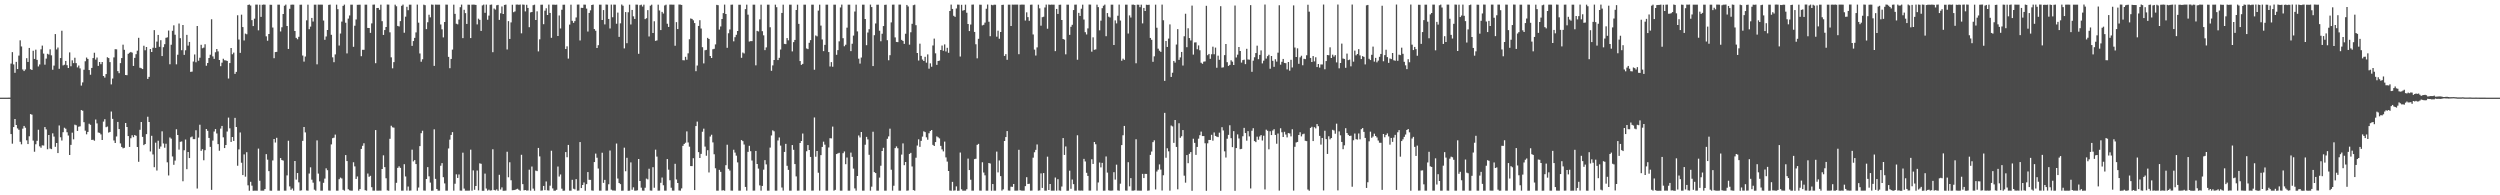 <?xml version="1.0" encoding="UTF-8"?>
<svg xmlns="http://www.w3.org/2000/svg" width="1920" height="150">
  <path d="M0 74.999h1v1.000H0zM1 75.000h1v1.000H1zM2 75.000h1v1.000H2zM3 75.000h1v1.000H3zM4 75.000h1v1.000H4zM5 74.986h1v1.000H5zM6 74.967h1v1.000H6zM7 74.957h1v1.000H7zM8 48.833h1v54.147H8zM9 40.022h1v70.302H9zM10 49.438h1v48.162H10zM11 55.911h1v35.461H11zM12 47.519h1v48.496H12zM13 53.035h1v45.577H13zM14 42.711h1v56.983H14zM15 30.988h1v77.932H15zM16 35.698h1v75.174H16zM17 53.366h1v45.450H17zM18 54.595h1v42.117H18zM19 53.366h1v44.738H19zM20 44.707h1v63.086H20zM21 47.587h1v63.039H21zM22 36.802h1v67.840H22zM23 53.154h1v34.452H23zM24 53.754h1v34.290H24zM25 38.977h1v68.988H25zM26 45.286h1v71.239H26zM27 38.128h1v72.656H27zM28 45.986h1v62.134H28zM29 51.051h1v48.586H29zM30 49.524h1v62.846H30zM31 37.882h1v75.565H31zM32 35.015h1v76.616H32zM33 41.185h1v70.568H33zM34 49.665h1v47.935H34zM35 44.992h1v54.412H35zM36 41.330h1v73.326H36zM37 41.864h1v61.793H37zM38 37.896h1v76.161H38zM39 42.490h1v72.033H39zM40 53.580h1v48.816H40zM41 50.384h1v54.527H41zM42 26.167h1v86.566H42zM43 38.001h1v71.800H43zM44 36.514h1v81.034H44zM45 52.854h1v43.511H45zM46 44.606h1v60.792H46zM47 23.616h1v84.316H47zM48 50.203h1v51.304H48zM49 49.725h1v48.388H49zM50 46.813h1v52.056H50zM51 50.098h1v51.462H51zM52 52.223h1v51.886H52zM53 40.256h1v78.805H53zM54 50.905h1v60.364H54zM55 46.359h1v55.511H55zM56 48.473h1v58.540H56zM57 44.351h1v51.407H57zM58 48.507h1v47.680H58zM59 51.758h1v48.793H59zM60 50.308h1v47.010H60zM61 52.528h1v44.491H61zM62 65.745h1v18.804H62zM63 63.277h1v21.760H63zM64 53.550h1v40.291H64zM65 47.037h1v53.299H65zM66 44.211h1v58.969H66zM67 45.247h1v56.097H67zM68 53.826h1v41.179H68zM69 57.402h1v38.420H69zM70 52.170h1v55.287H70zM71 44.589h1v62.750H71zM72 40.509h1v67.559H72zM73 45.790h1v46.035H73zM74 44.196h1v50.580H74zM75 50.589h1v51.175H75zM76 47.601h1v54.427H76zM77 49.297h1v53.901H77zM78 47.631h1v59.894H78zM79 58.371h1v35.044H79zM80 59.599h1v31.965H80zM81 56.886h1v40.825H81zM82 43.994h1v53.185H82zM83 44.596h1v57.226H83zM84 47.720h1v53.580H84zM85 64.840h1v20.835H85zM86 60.321h1v30.949H86zM87 44.091h1v63.801H87zM88 37.807h1v72.011H88zM89 37.893h1v66.935H89zM90 54.612h1v39.015H90zM91 56.208h1v42.937H91zM92 48.472h1v61.635H92zM93 44.615h1v68.212H93zM94 34.319h1v79.577H94zM95 38.226h1v75.292H95zM96 57.584h1v36.889H96zM97 57.748h1v39.780H97zM98 41.333h1v63.159H98zM99 40.505h1v72.351H99zM100 39.906h1v66.285H100zM101 40.467h1v63.402H101zM102 50.638h1v54.737H102zM103 44.447h1v59.246H103zM104 41.604h1v62.672H104zM105 38.912h1v73.959H105zM106 29.049h1v95.237H106zM107 52.001h1v47.685H107zM108 52.449h1v41.225H108zM109 53.032h1v52.101H109zM110 35.139h1v76.317H110zM111 38.590h1v72.008H111zM112 36.111h1v66.927H112zM113 60.626h1v29.029H113zM114 59.049h1v34.645H114zM115 37.637h1v78.699H115zM116 39.952h1v64.347H116zM117 36.643h1v82.008H117zM118 23.122h1v105.281H118zM119 36.740h1v72.849H119zM120 31.943h1v99.040H120zM121 26.819h1v81.251H121zM122 35.942h1v78.346H122zM123 30.893h1v81.630H123zM124 43.047h1v57.793H124zM125 36.233h1v73.937H125zM126 33.964h1v79.483H126zM127 29.017h1v81.395H127zM128 28.673h1v96.008H128zM129 23.465h1v111.288H129zM130 49.350h1v56.220H130zM131 34.350h1v72.140H131zM132 23.657h1v96.526H132zM133 19.443h1v107.111H133zM134 26.697h1v96.657H134zM135 49.408h1v49.862H135zM136 42.052h1v61.627H136zM137 18.074h1v96.833H137zM138 29.358h1v79.521H138zM139 38.571h1v70.062H139zM140 19.212h1v119.993H140zM141 42.132h1v73.279H141zM142 38.605h1v68.576H142zM143 26.788h1v103.138H143zM144 35.001h1v81.753H144zM145 32.204h1v89.180H145zM146 55.176h1v50.294H146zM147 54.995h1v49.880H147zM148 47.248h1v59.618H148zM149 41.852h1v65.020H149zM150 47.821h1v52.217H150zM151 19.987h1v124.781H151zM152 46.659h1v59.015H152zM153 44.339h1v51.472H153zM154 34.430h1v81.450H154zM155 37.059h1v77.501H155zM156 36.570h1v86.520H156zM157 34.010h1v81.356H157zM158 50.476h1v48.594H158zM159 48.398h1v52.059H159zM160 44.544h1v61.407H160zM161 42.033h1v70.751H161zM162 14.788h1v131.010H162zM163 43.316h1v64.641H163zM164 45.215h1v55.801H164zM165 40.141h1v58.984H165zM166 37.614h1v64.905H166zM167 39.474h1v71.199H167zM168 46.080h1v69.704H168zM169 50.839h1v47.942H169zM170 48.141h1v48.570H170zM171 45.128h1v60.359H171zM172 46.265h1v67.443H172zM173 46.394h1v64.984H173zM174 46.822h1v54.179H174zM175 60.335h1v29.985H175zM176 48.429h1v50.133H176zM177 36.877h1v72.121H177zM178 41.658h1v63.565H178zM179 40.393h1v67.848H179zM180 56.725h1v33.818H180zM181 55.204h1v42.335H181zM182 11.733h1v115.535H182zM183 30.383h1v84.330H183zM184 40.607h1v61.102H184zM185 11.270h1v113.729H185zM186 20.800h1v113.627H186zM187 31.077h1v87.512H187zM188 25.784h1v109.913H188zM189 26.326h1v90.586H189zM190 3.800h1v138.535H190zM191 3.493h1v142.973H191zM192 4.271h1v135.367H192zM193 15.445h1v127.124H193zM194 20.006h1v126.511H194zM195 14.340h1v132.095H195zM196 3.534h1v142.899H196zM197 3.515h1v142.946H197zM198 23.317h1v90.821H198zM199 3.632h1v135.190H199zM200 12.962h1v133.465H200zM201 3.670h1v142.782H201zM202 3.505h1v142.950H202zM203 3.577h1v141.650H203zM204 27.903h1v90.490H204zM205 31.304h1v91.319H205zM206 26.130h1v105.322H206zM207 3.646h1v142.788H207zM208 3.704h1v142.761H208zM209 21.168h1v102.076H209zM210 44.673h1v62.102H210zM211 39.993h1v69.491H211zM212 39.850h1v65.974H212zM213 3.588h1v142.837H213zM214 3.580h1v142.842H214zM215 24.176h1v97.233H215zM216 20.933h1v101.984H216zM217 10.745h1v112.606H217zM218 4.390h1v142.026H218zM219 3.520h1v142.911H219zM220 19.964h1v114.734H220zM221 37.581h1v70.480H221zM222 6.735h1v136.434H222zM223 3.615h1v142.150H223zM224 3.550h1v141.217H224zM225 3.569h1v142.860H225zM226 23.795h1v99.861H226zM227 29.103h1v108.855H227zM228 30.160h1v102.730H228zM229 28.286h1v111.764H229zM230 3.643h1v142.766H230zM231 3.584h1v142.616H231zM232 42.655h1v65.552H232zM233 47.316h1v50.210H233zM234 43.432h1v58.272H234zM235 15.593h1v130.677H235zM236 3.571h1v142.845H236zM237 22.423h1v110.876H237zM238 20.433h1v108.063H238zM239 13.753h1v124.230H239zM240 16.525h1v123.763H240zM241 3.563h1v142.118H241zM242 3.581h1v142.852H242zM243 49.389h1v58.461H243zM244 3.532h1v129.805H244zM245 3.600h1v135.706H245zM246 3.547h1v142.906H246zM247 3.563h1v142.864H247zM248 15.762h1v124.620H248zM249 30.561h1v106.626H249zM250 27.982h1v101.314H250zM251 23.030h1v107.687H251zM252 3.755h1v142.552H252zM253 3.546h1v142.880H253zM254 26.742h1v84.165H254zM255 44.022h1v62.140H255zM256 47.773h1v57.961H256zM257 41.768h1v61.596H257zM258 3.573h1v142.881H258zM259 7.042h1v139.389H259zM260 34.982h1v102.630H260zM261 25.765h1v110.629H261zM262 16.592h1v120.455H262zM263 4.502h1v141.270H263zM264 3.544h1v142.889H264zM265 17.473h1v101.643H265zM266 41.026h1v82.675H266zM267 14.311h1v131.023H267zM268 11.859h1v134.323H268zM269 3.574h1v142.860H269zM270 3.567h1v142.860H270zM271 35.965h1v88.677H271zM272 19.764h1v108.015H272zM273 14.942h1v122.475H273zM274 3.673h1v131.878H274zM275 3.632h1v142.797H275zM276 3.570h1v141.630H276zM277 43.148h1v71.229H277zM278 38.265h1v73.698H278zM279 38.255h1v71.758H279zM280 3.570h1v142.503H280zM281 3.563h1v142.868H281zM282 21.467h1v111.801H282zM283 21.503h1v114.263H283zM284 25.251h1v109.783H284zM285 17.995h1v125.791H285zM286 3.590h1v142.844H286zM287 3.473h1v142.973H287zM288 48.536h1v51.378H288zM289 6.162h1v140.249H289zM290 6.084h1v140.346H290zM291 7.515h1v138.881H291zM292 3.570h1v142.861H292zM293 16.266h1v113.523H293zM294 26.845h1v92.448H294zM295 23.108h1v105.235H295zM296 20.740h1v116.180H296zM297 3.492h1v142.753H297zM298 3.530h1v142.932H298zM299 24.811h1v81.778H299zM300 44.012h1v52.546H300zM301 52.471h1v45.308H301zM302 47.711h1v50.344H302zM303 3.569h1v142.840H303zM304 4.810h1v135.599H304zM305 19.933h1v108.981H305zM306 20.339h1v107.405H306zM307 16.245h1v112.662H307zM308 4.432h1v141.993H308zM309 3.518h1v142.911H309zM310 25.120h1v100.982H310zM311 12.787h1v122.752H311zM312 5.205h1v141.167H312zM313 7.810h1v135.471H313zM314 3.560h1v142.870H314zM315 3.576h1v142.752H315zM316 35.242h1v79.698H316zM317 31.543h1v92.430H317zM318 29.088h1v93.826H318zM319 24.877h1v101.122H319zM320 3.559h1v142.920H320zM321 17.387h1v126.657H321zM322 41.081h1v71.138H322zM323 47.428h1v54.868H323zM324 45.510h1v54.912H324zM325 3.585h1v142.747H325zM326 3.986h1v142.440H326zM327 22.385h1v115.098H327zM328 17.123h1v111.252H328zM329 11.318h1v124.116H329zM330 13.318h1v126.919H330zM331 3.480h1v142.979H331zM332 3.658h1v142.790H332zM333 50.589h1v48.755H333zM334 3.539h1v133.837H334zM335 3.561h1v141.567H335zM336 3.576h1v142.877H336zM337 3.567h1v142.848H337zM338 18.779h1v108.524H338zM339 22.535h1v102.750H339zM340 28.730h1v107.370H340zM341 16.910h1v123.965H341zM342 3.547h1v142.883H342zM343 3.563h1v142.863H343zM344 43.680h1v70.350H344zM345 52.386h1v54.862H345zM346 45.248h1v58.404H346zM347 38.098h1v63.358H347zM348 3.571h1v142.871H348zM349 10.650h1v130.465H349zM350 18.226h1v115.685H350zM351 18.687h1v117.968H351zM352 14.977h1v119.013H352zM353 5.551h1v140.812H353zM354 3.542h1v142.871H354zM355 29.297h1v87.948H355zM356 7.538h1v137.329H356zM357 10.071h1v136.383H357zM358 18.358h1v128.055H358zM359 3.579h1v142.843H359zM360 3.643h1v142.750H360zM361 29.239h1v85.711H361zM362 3.601h1v142.810H362zM363 3.544h1v127.322H363zM364 3.563h1v142.182H364zM365 3.773h1v139.083H365zM366 18.760h1v112.219H366zM367 14.360h1v131.881H367zM368 15.257h1v110.190H368zM369 23.781h1v102.039H369zM370 4.126h1v142.415H370zM371 3.518h1v143.023H371zM372 9.821h1v123.481H372zM373 3.538h1v141.242H373zM374 15.169h1v131.198H374zM375 11.975h1v133.671H375zM376 3.705h1v142.669H376zM377 3.497h1v142.698H377zM378 40.075h1v74.571H378zM379 6.552h1v139.340H379zM380 7.377h1v138.916H380zM381 4.054h1v141.424H381zM382 3.728h1v142.787H382zM383 15.239h1v119.001H383zM384 10.199h1v135.356H384zM385 4.944h1v138.961H385zM386 10.730h1v135.806H386zM387 3.790h1v142.673H387zM388 3.532h1v142.852H388zM389 37.978h1v78.534H389zM390 16.249h1v119.873H390zM391 29.882h1v94.752H391zM392 17.193h1v121.253H392zM393 3.625h1v142.479H393zM394 9.370h1v136.636H394zM395 8.761h1v137.102H395zM396 3.524h1v141.847H396zM397 3.486h1v141.469H397zM398 3.680h1v142.101H398zM399 3.497h1v142.962H399zM400 25.618h1v93.244H400zM401 3.474h1v137.959H401zM402 3.624h1v142.535H402zM403 8.773h1v137.167H403zM404 3.705h1v142.692H404zM405 6.074h1v140.196H405zM406 20.900h1v109.389H406zM407 9.524h1v136.896H407zM408 9.207h1v118.710H408zM409 4.015h1v140.812H409zM410 3.589h1v142.908H410zM411 15.347h1v115.663H411zM412 8.705h1v122.703H412zM413 39.488h1v74.109H413zM414 30.226h1v89.911H414zM415 3.616h1v142.824H415zM416 3.590h1v142.710H416zM417 18.606h1v124.175H417zM418 8.196h1v137.848H418zM419 6.357h1v133.018H419zM420 11.518h1v134.641H420zM421 3.546h1v142.775H421zM422 9.945h1v132.668H422zM423 29.016h1v86.728H423zM424 3.594h1v141.073H424zM425 3.585h1v142.882H425zM426 3.662h1v142.765H426zM427 3.589h1v142.198H427zM428 27.652h1v100.258H428zM429 11.859h1v123.734H429zM430 21.873h1v112.123H430zM431 7.454h1v137.426H431zM432 3.652h1v142.879H432zM433 3.594h1v142.859H433zM434 37.649h1v79.150H434zM435 35.578h1v85.212H435zM436 45.001h1v66.306H436zM437 18.891h1v127.552H437zM438 3.575h1v142.839H438zM439 15.967h1v122.100H439zM440 17.582h1v127.361H440zM441 16.215h1v129.239H441zM442 13.431h1v124.142H442zM443 3.514h1v142.929H443zM444 3.489h1v142.838H444zM445 31.063h1v78.055H445zM446 6.003h1v138.447H446zM447 6.078h1v136.006H447zM448 3.542h1v136.609H448zM449 3.590h1v142.900H449zM450 6.608h1v134.818H450zM451 24.238h1v107.900H451zM452 9.941h1v128.166H452zM453 7.940h1v130.180H453zM454 3.826h1v142.465H454zM455 3.534h1v142.926H455zM456 22.313h1v102.172H456zM457 23.591h1v94.384H457zM458 36.885h1v84.261H458zM459 34.703h1v94.754H459zM460 3.587h1v142.822H460zM461 3.586h1v142.856H461zM462 15.352h1v101.966H462zM463 7.735h1v132.721H463zM464 18.733h1v119.395H464zM465 3.468h1v142.951H465zM466 3.562h1v142.839H466zM467 14.556h1v126.935H467zM468 21.863h1v93.766H468zM469 3.526h1v142.120H469zM470 13.237h1v133.025H470zM471 3.552h1v142.759H471zM472 3.583h1v142.860H472zM473 18.212h1v91.996H473zM474 9.656h1v127.443H474zM475 28.299h1v112.256H475zM476 17.910h1v123.502H476zM477 3.477h1v142.983H477zM478 4.412h1v142.036H478zM479 37.175h1v76.228H479zM480 9.288h1v122.265H480zM481 33.165h1v88.014H481zM482 9.413h1v137.128H482zM483 3.570h1v142.863H483zM484 18.769h1v105.939H484zM485 7.606h1v138.113H485zM486 12.563h1v131.320H486zM487 14.540h1v131.907H487zM488 3.515h1v142.927H488zM489 3.578h1v142.621H489zM490 41.342h1v80.792H490zM491 3.995h1v135.003H491zM492 3.589h1v140.519H492zM493 4.997h1v141.380H493zM494 3.578h1v142.906H494zM495 14.673h1v129.482H495zM496 13.972h1v123.199H496zM497 7.787h1v130.010H497zM498 28.011h1v101.586H498zM499 4.362h1v141.951H499zM500 3.593h1v142.829H500zM501 25.338h1v103.055H501zM502 16.331h1v127.832H502zM503 31.394h1v83.546H503zM504 31.051h1v89.225H504zM505 3.566h1v142.876H505zM506 8.056h1v138.330H506zM507 23.102h1v117.268H507zM508 9.095h1v127.225H508zM509 10.382h1v131.895H509zM510 4.200h1v142.239H510zM511 3.563h1v142.873H511zM512 18.220h1v103.946H512zM513 20.681h1v109.638H513zM514 3.558h1v134.889H514zM515 3.543h1v140.612H515zM516 3.608h1v142.778H516zM517 3.602h1v142.841H517zM518 35.125h1v90.689H518zM519 16.975h1v120.846H519zM520 22.321h1v118.202H520zM521 3.483h1v142.812H521zM522 3.525h1v142.925H522zM523 3.788h1v140.901H523zM524 46.257h1v65.745H524zM525 46.314h1v64.246H525zM526 43.639h1v65.957H526zM527 45.868h1v55.055H527zM528 40.950h1v68.463H528zM529 30.161h1v82.498H529zM530 14.192h1v113.363H530zM531 14.550h1v113.047H531zM532 15.630h1v105.878H532zM533 17.725h1v128.232H533zM534 54.681h1v42.152H534zM535 50.329h1v43.078H535zM536 19.902h1v96.961H536zM537 15.527h1v105.834H537zM538 21.909h1v96.256H538zM539 36.238h1v64.952H539zM540 48.694h1v50.107H540zM541 38.622h1v73.962H541zM542 38.298h1v81.330H542zM543 29.098h1v86.278H543zM544 29.952h1v102.507H544zM545 43.019h1v61.836H545zM546 44.527h1v58.941H546zM547 37.845h1v71.522H547zM548 37.489h1v80.964H548zM549 34.104h1v95.137H549zM550 3.731h1v142.699H550zM551 4.005h1v142.403H551zM552 22.742h1v107.702H552zM553 20.333h1v111.671H553zM554 14.602h1v131.747H554zM555 10.093h1v135.996H555zM556 3.535h1v142.926H556zM557 10.767h1v116.131H557zM558 36.729h1v74.440H558zM559 25.533h1v104.174H559zM560 22.618h1v108.359H560zM561 3.650h1v142.713H561zM562 3.548h1v142.878H562zM563 31.757h1v83.238H563zM564 28.569h1v88.622H564zM565 26.731h1v92.835H565zM566 23.807h1v100.900H566zM567 3.622h1v142.808H567zM568 3.619h1v142.804H568zM569 44.390h1v63.166H569zM570 40.361h1v68.027H570zM571 41.067h1v69.956H571zM572 7.003h1v136.560H572zM573 3.566h1v142.867H573zM574 11.248h1v105.382H574zM575 31.892h1v80.077H575zM576 31.615h1v84.492H576zM577 31.592h1v91.715H577zM578 3.565h1v142.874H578zM579 3.577h1v142.812H579zM580 50.150h1v65.763H580zM581 23.697h1v102.244H581zM582 24.144h1v105.356H582zM583 14.879h1v127.499H583zM584 3.570h1v142.863H584zM585 23.947h1v118.842H585zM586 27.119h1v103.209H586zM587 38.523h1v84.475H587zM588 36.400h1v89.848H588zM589 3.572h1v142.857H589zM590 3.569h1v142.869H590zM591 20.932h1v92.421H591zM592 54.367h1v49.659H592zM593 50.223h1v49.856H593zM594 46.099h1v54.754H594zM595 3.569h1v142.859H595zM596 5.509h1v140.920H596zM597 46.108h1v61.778H597zM598 44.393h1v61.176H598zM599 38.026h1v73.776H599zM600 9.955h1v134.054H600zM601 3.567h1v142.862H601zM602 33.705h1v82.957H602zM603 33.908h1v76.605H603zM604 29.217h1v98.102H604zM605 30.994h1v99.475H605zM606 3.567h1v142.864H606zM607 3.565h1v142.853H607zM608 39.484h1v71.939H608zM609 32.339h1v82.686H609zM610 30.659h1v95.327H610zM611 7.677h1v127.820H611zM612 3.570h1v142.857H612zM613 18.354h1v128.033H613zM614 46.888h1v62.951H614zM615 49.828h1v58.462H615zM616 49.060h1v53.471H616zM617 3.570h1v142.845H617zM618 3.570h1v142.867H618zM619 37.242h1v78.942H619zM620 37.732h1v73.660H620zM621 32.884h1v82.326H621zM622 30.806h1v89.702H622zM623 3.574h1v142.856H623zM624 3.570h1v142.826H624zM625 53.554h1v36.637H625zM626 27.258h1v93.108H626zM627 27.920h1v88.067H627zM628 8.121h1v124.554H628zM629 3.569h1v142.857H629zM630 19.672h1v99.478H630zM631 30.291h1v82.538H631zM632 39.251h1v69.574H632zM633 34.472h1v76.657H633zM634 3.581h1v142.852H634zM635 3.581h1v142.845H635zM636 39.991h1v73.241H636zM637 51.070h1v55.051H637zM638 47.720h1v58.557H638zM639 51.246h1v45.969H639zM640 3.564h1v142.872H640zM641 3.568h1v142.272H641zM642 42.064h1v76.274H642zM643 38.488h1v79.300H643zM644 31.760h1v85.595H644zM645 5.742h1v140.687H645zM646 3.541h1v142.896H646zM647 29.341h1v88.333H647zM648 35.544h1v80.791H648zM649 34.379h1v91.750H649zM650 21.229h1v99.762H650zM651 3.571h1v142.867H651zM652 3.576h1v142.856H652zM653 39.279h1v77.922H653zM654 33.582h1v86.869H654zM655 27.333h1v102.178H655zM656 8.848h1v135.837H656zM657 3.572h1v142.852H657zM658 24.102h1v111.072H658zM659 45.053h1v58.992H659zM660 48.849h1v56.715H660zM661 44.159h1v57.200H661zM662 3.599h1v142.831H662zM663 3.597h1v142.846H663zM664 14.600h1v96.562H664zM665 34.723h1v70.410H665zM666 24.995h1v82.078H666zM667 22.427h1v96.473H667zM668 3.544h1v142.902H668zM669 5.422h1v137.928H669zM670 50.722h1v50.470H670zM671 27.033h1v105.158H671zM672 18.005h1v114.918H672zM673 3.653h1v142.778H673zM674 3.573h1v142.878H674zM675 23.626h1v112.749H675zM676 31.689h1v95.608H676zM677 25.932h1v90.039H677zM678 20.042h1v93.492H678zM679 3.727h1v142.687H679zM680 3.568h1v142.883H680zM681 30.882h1v75.731H681zM682 46.285h1v58.467H682zM683 42.375h1v56.439H683zM684 17.186h1v113.182H684zM685 3.598h1v142.819H685zM686 3.528h1v139.110H686zM687 28.701h1v85.089H687zM688 32.218h1v80.199H688zM689 32.379h1v81.502H689zM690 3.548h1v142.861H690zM691 3.550h1v142.868H691zM692 30.624h1v88.110H692zM693 31.422h1v78.691H693zM694 33.673h1v93.185H694zM695 25.906h1v98.530H695zM696 3.770h1v142.730H696zM697 4.985h1v141.310H697zM698 34.325h1v83.905H698zM699 24.766h1v92.645H699zM700 18.285h1v109.535H700zM701 3.986h1v142.008H701zM702 3.572h1v142.858H702zM703 19.361h1v101.755H703zM704 40.720h1v71.055H704zM705 46.510h1v60.491H705zM706 33.526h1v79.264H706zM707 42.892h1v65.298H707zM708 45.721h1v59.199H708zM709 46.823h1v54.031H709zM710 43.615h1v57.864H710zM711 48.147h1v57.313H711zM712 41.781h1v65.531H712zM713 52.712h1v49.652H713zM714 48.655h1v52.017H714zM715 51.234h1v48.594H715zM716 34.929h1v76.332H716zM717 29.668h1v82.484H717zM718 40.967h1v68.147H718zM719 49.817h1v54.961H719zM720 46.834h1v58.634H720zM721 46.520h1v59.763H721zM722 38.406h1v73.627H722zM723 34.971h1v79.742H723zM724 38.954h1v77.301H724zM725 34.116h1v74.614H725zM726 39.517h1v81.367H726zM727 36.730h1v87.394H727zM728 40.573h1v90.754H728zM729 8.459h1v137.889H729zM730 3.511h1v142.994H730zM731 6.856h1v132.815H731zM732 12.146h1v134.311H732zM733 12.950h1v133.270H733zM734 6.477h1v136.662H734zM735 3.552h1v142.959H735zM736 3.581h1v142.841H736zM737 43.405h1v73.750H737zM738 3.667h1v141.727H738zM739 8.198h1v138.298H739zM740 7.726h1v138.686H740zM741 3.603h1v142.849H741zM742 9.769h1v135.598H742zM743 18.414h1v103.405H743zM744 23.877h1v106.740H744zM745 18.819h1v119.198H745zM746 3.603h1v142.823H746zM747 3.474h1v142.948H747zM748 24.532h1v97.678H748zM749 34.017h1v87.886H749zM750 44.805h1v66.471H750zM751 29.786h1v80.707H751zM752 3.579h1v142.826H752zM753 3.620h1v142.822H753zM754 19.481h1v105.156H754zM755 19.047h1v113.479H755zM756 17.369h1v117.276H756zM757 6.721h1v139.721H757zM758 3.461h1v142.975H758zM759 16.681h1v108.484H759zM760 27.784h1v97.809H760zM761 3.670h1v142.818H761zM762 4.067h1v137.270H762zM763 3.581h1v142.844H763zM764 3.619h1v142.805H764zM765 28.166h1v88.282H765zM766 23.540h1v108.871H766zM767 29.738h1v93.481H767zM768 24.574h1v110.687H768zM769 3.793h1v142.600H769zM770 3.652h1v141.741H770zM771 42.950h1v65.347H771zM772 41.596h1v63.662H772zM773 45.925h1v54.748H773zM774 3.566h1v142.774H774zM775 3.571h1v142.849H775zM776 19.964h1v123.408H776zM777 3.546h1v139.977H777zM778 3.580h1v137.744H778zM779 3.554h1v142.895H779zM780 3.540h1v142.896H780zM781 3.534h1v142.824H781zM782 41.631h1v73.406H782zM783 3.616h1v142.522H783zM784 3.544h1v142.852H784zM785 3.549h1v142.887H785zM786 3.574h1v142.847H786zM787 15.755h1v127.189H787zM788 9.453h1v126.631H788zM789 13.178h1v128.141H789zM790 15.972h1v125.154H790zM791 3.642h1v142.792H791zM792 3.552h1v142.843H792zM793 26.454h1v94.635H793zM794 38.097h1v78.834H794zM795 42.668h1v72.415H795zM796 36.417h1v74.549H796zM797 3.566h1v142.866H797zM798 6.413h1v139.792H798zM799 19.697h1v113.472H799zM800 13.208h1v131.099H800zM801 12.864h1v120.061H801zM802 5.740h1v140.678H802zM803 3.516h1v142.923H803zM804 22.081h1v98.247H804zM805 3.505h1v142.419H805zM806 3.663h1v137.633H806zM807 3.535h1v142.899H807zM808 3.566h1v142.867H808zM809 3.579h1v142.857H809zM810 39.274h1v97.061H810zM811 6.873h1v139.559H811zM812 10.707h1v126.940H812zM813 3.663h1v142.630H813zM814 3.581h1v142.877H814zM815 15.361h1v127.908H815zM816 29.945h1v76.067H816zM817 30.448h1v88.548H817zM818 41.729h1v70.755H818zM819 3.570h1v142.962H819zM820 3.575h1v142.858H820zM821 26.784h1v104.278H821zM822 20.585h1v124.426H822zM823 19.069h1v118.826H823zM824 7.720h1v133.710H824zM825 3.609h1v142.804H825zM826 3.545h1v142.896H826zM827 45.852h1v58.052H827zM828 9.873h1v136.418H828zM829 12.224h1v134.216H829zM830 6.693h1v139.648H830zM831 3.565h1v142.861H831zM832 14.991h1v107.028H832zM833 24.731h1v99.271H833zM834 26.457h1v106.258H834zM835 21.790h1v113.351H835zM836 3.476h1v142.886H836zM837 3.518h1v142.849H837zM838 39.656h1v82.643H838zM839 28.651h1v97.269H839zM840 38.242h1v70.827H840zM841 37.929h1v72.873H841zM842 3.572h1v142.861H842zM843 5.491h1v134.647H843zM844 23.305h1v101.542H844zM845 15.884h1v112.691H845zM846 6.273h1v118.806H846zM847 4.401h1v142.090H847zM848 3.552h1v142.877H848zM849 27.809h1v92.380H849zM850 10.044h1v122.523H850zM851 12.790h1v133.377H851zM852 13.414h1v133.008H852zM853 3.568h1v142.867H853zM854 3.570h1v142.763H854zM855 34.548h1v97.710H855zM856 15.669h1v122.278H856zM857 17.993h1v108.455H857zM858 12.085h1v134.147H858zM859 3.536h1v142.922H859zM860 15.778h1v125.286H860zM861 46.621h1v64.816H861zM862 45.078h1v58.801H862zM863 45.984h1v50.753H863zM864 3.572h1v142.742H864zM865 3.568h1v142.849H865zM866 25.768h1v98.810H866zM867 11.850h1v131.234H867zM868 13.463h1v123.357H868zM869 3.564h1v142.871H869zM870 3.528h1v142.898H870zM871 3.873h1v142.299H871zM872 48.613h1v58.329H872zM873 3.569h1v142.832H873zM874 3.626h1v142.780H874zM875 5.517h1v140.916H875zM876 3.569h1v142.862H876zM877 17.946h1v115.559H877zM878 6.077h1v130.701H878zM879 8.468h1v125.082H879zM880 3.621h1v129.983H880zM881 3.764h1v142.735H881zM882 3.629h1v142.662H882zM883 29.124h1v89.798H883zM884 30.584h1v85.810H884zM885 47.453h1v61.726H885zM886 43.253h1v64.507H886zM887 3.571h1v141.941H887zM888 21.310h1v110.417H888zM889 37.358h1v92.956H889zM890 38.975h1v87.276H890zM891 39.833h1v90.407H891zM892 3.522h1v142.789H892zM893 15.564h1v119.022H893zM894 62.117h1v24.580H894zM895 31.478h1v89.674H895zM896 36.053h1v77.829H896zM897 29.639h1v86.607H897zM898 18.718h1v127.717H898zM899 59.109h1v37.323H899zM900 55.872h1v41.214H900zM901 46.786h1v62.928H901zM902 48.102h1v44.063H902zM903 34.184h1v78.665H903zM904 22.350h1v123.034H904zM905 45.975h1v48.706H905zM906 44.102h1v61.731H906zM907 39.866h1v64.805H907zM908 50.303h1v49.574H908zM909 27.847h1v107.086H909zM910 10.568h1v129.716H910zM911 36.235h1v82.862H911zM912 21.717h1v103.607H912zM913 29.227h1v88.884H913zM914 31.099h1v85.674H914zM915 4.319h1v142.210H915zM916 41.915h1v64.630H916zM917 32.636h1v77.065H917zM918 32.514h1v86.416H918zM919 37.817h1v75.008H919zM920 34.874h1v71.647H920zM921 38.606h1v65.211H921zM922 48.191h1v52.888H922zM923 48.997h1v55.483H923zM924 47.347h1v57.136H924zM925 47.159h1v62.855H925zM926 4.453h1v142.088H926zM927 42.385h1v67.681H927zM928 41.434h1v66.031H928zM929 45.135h1v62.376H929zM930 41.655h1v61.850H930zM931 35.840h1v72.190H931zM932 41.701h1v60.055H932zM933 36.551h1v67.845H933zM934 52.020h1v52.966H934zM935 42.765h1v62.542H935zM936 45.917h1v55.950H936zM937 4.775h1v141.764H937zM938 51.927h1v45.780H938zM939 51.734h1v48.467H939zM940 42.329h1v73.870H940zM941 33.771h1v87.227H941zM942 47.783h1v58.748H942zM943 50.632h1v52.967H943zM944 49.801h1v46.395H944zM945 46.290h1v59.865H945zM946 47.346h1v65.633H946zM947 49.929h1v50.762H947zM948 4.256h1v142.286H948zM949 44.136h1v69.600H949zM950 42.006h1v61.223H950zM951 36.114h1v70.205H951zM952 39.185h1v75.385H952zM953 48.075h1v66.264H953zM954 46.159h1v58.473H954zM955 45.817h1v52.389H955zM956 49.259h1v52.924H956zM957 37.481h1v70.527H957zM958 45.665h1v55.070H958zM959 45.843h1v58.932H959zM960 3.938h1v140.781H960zM961 55.147h1v45.279H961zM962 46.611h1v51.840H962zM963 43.957h1v64.388H963zM964 40.766h1v68.395H964zM965 35.084h1v69.859H965zM966 45.451h1v61.877H966zM967 42.116h1v62.693H967zM968 38.723h1v64.984H968zM969 48.702h1v59.225H969zM970 46.576h1v57.648H970zM971 3.507h1v142.001H971zM972 45.021h1v54.572H972zM973 43.085h1v57.346H973zM974 42.058h1v72.643H974zM975 52.789h1v48.045H975zM976 43.004h1v60.749H976zM977 46.678h1v53.559H977zM978 51.285h1v47.917H978zM979 45.517h1v58.112H979zM980 47.328h1v63.083H980zM981 40.432h1v62.109H981zM982 4.064h1v142.338H982zM983 49.671h1v48.837H983zM984 47.456h1v54.149H984zM985 45.244h1v59.985H985zM986 48.326h1v52.896H986zM987 48.541h1v54.786H987zM988 53.310h1v52.202H988zM989 47.615h1v54.558H989zM990 54.270h1v48.242H990zM991 45.937h1v58.819H991zM992 51.794h1v47.486H992zM993 4.164h1v142.207H993zM994 36.521h1v76.203H994zM995 43.751h1v65.669H995zM996 37.140h1v71.840H996zM997 49.004h1v54.672H997zM998 44.039h1v57.557H998zM999 42.826h1v61.914H999zM1000 50.121h1v53.017H1000zM1001 45.167h1v57.512H1001zM1002 45.434h1v62.723H1002zM1003 42.467h1v65.936H1003zM1004 3.651h1v141.907H1004zM1005 8.956h1v137.524H1005zM1006 44.517h1v53.754H1006zM1007 47.627h1v49.766H1007zM1008 43.084h1v65.271H1008zM1009 47.163h1v50.546H1009zM1010 43.985h1v54.633H1010zM1011 51.529h1v43.752H1011zM1012 49.147h1v47.782H1012zM1013 51.921h1v52.412H1013zM1014 49.511h1v61.529H1014zM1015 49.513h1v56.446H1015zM1016 3.463h1v142.791H1016zM1017 53.206h1v47.174H1017zM1018 46.918h1v59.941H1018zM1019 42.231h1v75.998H1019zM1020 42.437h1v62.233H1020zM1021 36.376h1v70.630H1021zM1022 44.534h1v61.475H1022zM1023 41.976h1v57.725H1023zM1024 43.454h1v56.727H1024zM1025 42.364h1v60.364H1025zM1026 47.945h1v47.050H1026zM1027 3.467h1v142.775H1027zM1028 52.479h1v48.460H1028zM1029 48.377h1v55.538H1029zM1030 33.508h1v75.474H1030zM1031 44.940h1v69.621H1031zM1032 45.247h1v66.363H1032zM1033 52.056h1v46.400H1033zM1034 41.184h1v60.962H1034zM1035 46.175h1v57.392H1035zM1036 45.775h1v58.651H1036zM1037 50.963h1v53.237H1037zM1038 3.466h1v139.938H1038zM1039 47.370h1v60.379H1039zM1040 38.844h1v63.697H1040zM1041 42.499h1v64.426H1041zM1042 41.464h1v65.735H1042zM1043 37.734h1v64.759H1043zM1044 42.550h1v64.481H1044zM1045 45.380h1v53.859H1045zM1046 43.116h1v55.251H1046zM1047 43.686h1v57.613H1047zM1048 49.450h1v56.462H1048zM1049 4.084h1v140.233H1049zM1050 3.808h1v136.185H1050zM1051 45.142h1v63.398H1051zM1052 46.111h1v55.001H1052zM1053 42.090h1v63.737H1053zM1054 35.804h1v69.040H1054zM1055 47.332h1v55.309H1055zM1056 44.441h1v60.002H1056zM1057 47.875h1v57.704H1057zM1058 46.548h1v61.405H1058zM1059 43.601h1v66.032H1059zM1060 41.398h1v68.273H1060zM1061 4.388h1v141.408H1061zM1062 47.027h1v55.907H1062zM1063 42.360h1v63.067H1063zM1064 38.195h1v65.437H1064zM1065 43.900h1v58.555H1065zM1066 48.283h1v56.493H1066zM1067 44.917h1v66.176H1067zM1068 45.428h1v60.482H1068zM1069 40.695h1v68.270H1069zM1070 46.259h1v59.435H1070zM1071 46.648h1v56.908H1071zM1072 3.495h1v142.349H1072zM1073 46.700h1v54.875H1073zM1074 42.007h1v57.951H1074zM1075 42.321h1v78.009H1075zM1076 36.587h1v71.752H1076zM1077 41.297h1v65.711H1077zM1078 47.473h1v57.620H1078zM1079 50.171h1v53.170H1079zM1080 53.079h1v46.775H1080zM1081 45.454h1v53.640H1081zM1082 47.798h1v53.850H1082zM1083 3.490h1v143.017H1083zM1084 34.293h1v72.114H1084zM1085 38.438h1v66.680H1085zM1086 36.053h1v76.726H1086zM1087 37.758h1v81.991H1087zM1088 42.815h1v69.028H1088zM1089 3.618h1v142.786H1089zM1090 3.706h1v142.622H1090zM1091 33.713h1v97.258H1091zM1092 24.621h1v106.176H1092zM1093 15.484h1v126.098H1093zM1094 3.580h1v142.831H1094zM1095 3.565h1v142.893H1095zM1096 16.626h1v108.137H1096zM1097 29.399h1v87.188H1097zM1098 11.060h1v116.707H1098zM1099 9.979h1v118.207H1099zM1100 3.553h1v142.873H1100zM1101 3.552h1v142.870H1101zM1102 38.679h1v82.906H1102zM1103 16.776h1v124.967H1103zM1104 18.878h1v114.888H1104zM1105 4.023h1v134.964H1105zM1106 3.547h1v142.897H1106zM1107 5.797h1v140.653H1107zM1108 33.747h1v93.463H1108zM1109 27.808h1v89.020H1109zM1110 32.248h1v88.789H1110zM1111 3.550h1v142.846H1111zM1112 3.557h1v142.891H1112zM1113 14.365h1v107.472H1113zM1114 26.777h1v93.522H1114zM1115 29.571h1v91.214H1115zM1116 18.271h1v104.474H1116zM1117 3.487h1v142.962H1117zM1118 3.580h1v142.857H1118zM1119 39.165h1v68.597H1119zM1120 3.561h1v129.893H1120zM1121 13.095h1v118.868H1121zM1122 11.913h1v126.535H1122zM1123 3.545h1v142.882H1123zM1124 12.148h1v134.280H1124zM1125 16.250h1v106.293H1125zM1126 32.645h1v99.980H1126zM1127 22.596h1v110.461H1127zM1128 3.935h1v142.520H1128zM1129 3.555h1v142.894H1129zM1130 28.423h1v106.613H1130zM1131 36.797h1v80.355H1131zM1132 42.750h1v66.893H1132zM1133 39.421h1v64.867H1133zM1134 3.564h1v142.862H1134zM1135 3.630h1v142.809H1135zM1136 25.850h1v108.992H1136zM1137 15.952h1v116.046H1137zM1138 10.340h1v130.855H1138zM1139 3.498h1v143.000H1139zM1140 3.556h1v142.887H1140zM1141 16.559h1v110.704H1141zM1142 24.645h1v98.384H1142zM1143 16.042h1v107.444H1143zM1144 19.967h1v126.407H1144zM1145 3.555h1v142.883H1145zM1146 3.552h1v142.886H1146zM1147 13.614h1v111.172H1147zM1148 27.732h1v101.291H1148zM1149 11.707h1v116.834H1149zM1150 3.538h1v142.131H1150zM1151 3.549h1v142.945H1151zM1152 7.815h1v138.627H1152zM1153 37.994h1v73.980H1153zM1154 43.218h1v68.809H1154zM1155 32.247h1v75.499H1155zM1156 3.552h1v142.892H1156zM1157 3.562h1v142.885H1157zM1158 23.138h1v102.100H1158zM1159 36.696h1v100.409H1159zM1160 30.534h1v97.130H1160zM1161 19.254h1v109.199H1161zM1162 3.469h1v142.973H1162zM1163 3.551h1v142.840H1163zM1164 37.585h1v76.147H1164zM1165 25.738h1v101.319H1165zM1166 24.678h1v109.920H1166zM1167 3.597h1v138.710H1167zM1168 3.572h1v142.871H1168zM1169 23.280h1v110.825H1169zM1170 24.556h1v100.242H1170zM1171 17.738h1v104.925H1171zM1172 14.235h1v107.483H1172zM1173 3.528h1v142.941H1173zM1174 3.571h1v142.874H1174zM1175 17.502h1v96.390H1175zM1176 31.949h1v86.451H1176zM1177 39.445h1v79.525H1177zM1178 28.355h1v111.846H1178zM1179 3.568h1v142.884H1179zM1180 6.989h1v139.437H1180zM1181 25.238h1v97.300H1181zM1182 16.896h1v105.833H1182zM1183 13.528h1v111.636H1183zM1184 4.051h1v142.431H1184zM1185 3.568h1v142.878H1185zM1186 20.850h1v112.928H1186zM1187 21.813h1v103.848H1187zM1188 8.424h1v128.000H1188zM1189 3.572h1v128.785H1189zM1190 3.557h1v142.861H1190zM1191 3.573h1v142.860H1191zM1192 33.033h1v82.851H1192zM1193 23.011h1v102.224H1193zM1194 25.600h1v118.065H1194zM1195 3.465h1v142.906H1195zM1196 3.579h1v142.869H1196zM1197 13.298h1v133.137H1197zM1198 22.916h1v110.755H1198zM1199 35.609h1v88.198H1199zM1200 22.952h1v104.836H1200zM1201 3.571h1v142.875H1201zM1202 3.556h1v142.838H1202zM1203 19.436h1v111.108H1203zM1204 12.915h1v121.011H1204zM1205 14.979h1v115.395H1205zM1206 15.897h1v130.563H1206zM1207 3.567h1v142.887H1207zM1208 3.573h1v142.841H1208zM1209 22.458h1v92.566H1209zM1210 12.281h1v134.140H1210zM1211 14.910h1v129.419H1211zM1212 12.367h1v127.255H1212zM1213 3.559h1v142.848H1213zM1214 14.822h1v104.833H1214zM1215 10.980h1v112.765H1215zM1216 17.523h1v110.587H1216zM1217 17.288h1v109.121H1217zM1218 3.608h1v142.848H1218zM1219 4.828h1v141.654H1219zM1220 45.457h1v71.437H1220zM1221 23.204h1v102.339H1221zM1222 32.317h1v90.059H1222zM1223 16.810h1v108.194H1223zM1224 3.533h1v142.833H1224zM1225 16.983h1v105.621H1225zM1226 35.001h1v92.408H1226zM1227 18.236h1v118.599H1227zM1228 7.684h1v118.532H1228zM1229 3.546h1v142.122H1229zM1230 6.612h1v139.592H1230zM1231 36.334h1v87.477H1231zM1232 29.602h1v94.636H1232zM1233 20.205h1v120.859H1233zM1234 27.492h1v108.315H1234zM1235 4.340h1v139.267H1235zM1236 33.767h1v84.506H1236zM1237 37.388h1v79.794H1237zM1238 21.048h1v104.725H1238zM1239 14.225h1v112.054H1239zM1240 7.530h1v138.767H1240zM1241 3.951h1v137.358H1241zM1242 40.915h1v67.402H1242zM1243 30.395h1v89.324H1243zM1244 27.426h1v83.094H1244zM1245 38.550h1v76.733H1245zM1246 34.714h1v81.311H1246zM1247 53.331h1v44.974H1247zM1248 54.794h1v48.181H1248zM1249 51.903h1v44.122H1249zM1250 50.621h1v48.621H1250zM1251 52.782h1v46.512H1251zM1252 54.667h1v39.457H1252zM1253 54.857h1v41.032H1253zM1254 51.826h1v44.560H1254zM1255 52.337h1v46.424H1255zM1256 53.385h1v45.903H1256zM1257 51.570h1v44.252H1257zM1258 55.899h1v40.263H1258zM1259 55.991h1v36.480H1259zM1260 15.173h1v117.843H1260zM1261 53.469h1v44.574H1261zM1262 56.773h1v38.449H1262zM1263 16.626h1v117.760H1263zM1264 14.515h1v113.260H1264zM1265 25.388h1v99.201H1265zM1266 11.108h1v122.279H1266zM1267 23.502h1v106.800H1267zM1268 4.359h1v141.373H1268zM1269 3.565h1v142.870H1269zM1270 14.654h1v122.396H1270zM1271 6.141h1v139.914H1271zM1272 3.888h1v142.636H1272zM1273 3.794h1v142.741H1273zM1274 3.717h1v142.768H1274zM1275 3.513h1v142.997H1275zM1276 35.869h1v84.664H1276zM1277 3.664h1v138.925H1277zM1278 8.435h1v138.021H1278zM1279 3.586h1v142.797H1279zM1280 3.535h1v142.891H1280zM1281 10.560h1v132.105H1281zM1282 10.492h1v129.984H1282zM1283 10.125h1v136.151H1283zM1284 9.288h1v136.896H1284zM1285 3.506h1v142.992H1285zM1286 3.806h1v142.710H1286zM1287 10.256h1v111.353H1287zM1288 19.183h1v126.390H1288zM1289 14.741h1v120.052H1289zM1290 23.077h1v114.502H1290zM1291 3.548h1v142.879H1291zM1292 3.667h1v142.760H1292zM1293 25.269h1v103.040H1293zM1294 6.291h1v139.222H1294zM1295 3.547h1v138.499H1295zM1296 3.564h1v142.590H1296zM1297 3.470h1v142.917H1297zM1298 14.391h1v115.999H1298zM1299 11.126h1v126.153H1299zM1300 3.582h1v142.210H1300zM1301 3.601h1v136.042H1301zM1302 3.587h1v142.847H1302zM1303 3.584h1v142.791H1303zM1304 28.966h1v92.910H1304zM1305 8.941h1v135.339H1305zM1306 10.688h1v125.469H1306zM1307 9.905h1v122.587H1307zM1308 3.574h1v142.875H1308zM1309 3.580h1v140.809H1309zM1310 31.924h1v80.850H1310zM1311 20.452h1v103.231H1311zM1312 33.565h1v71.399H1312zM1313 3.560h1v142.080H1313zM1314 3.569h1v142.862H1314zM1315 7.775h1v122.902H1315zM1316 5.927h1v140.211H1316zM1317 7.183h1v139.207H1317zM1318 3.551h1v142.914H1318zM1319 3.559h1v142.926H1319zM1320 3.580h1v142.816H1320zM1321 34.341h1v83.574H1321zM1322 4.062h1v142.061H1322zM1323 3.589h1v142.856H1323zM1324 3.569h1v142.896H1324zM1325 3.503h1v142.998H1325zM1326 11.171h1v133.022H1326zM1327 4.535h1v134.272H1327zM1328 6.208h1v137.213H1328zM1329 12.831h1v133.360H1329zM1330 3.484h1v142.904H1330zM1331 3.679h1v142.806H1331zM1332 21.106h1v99.008H1332zM1333 34.265h1v83.983H1333zM1334 42.187h1v76.556H1334zM1335 37.129h1v85.853H1335zM1336 3.591h1v142.950H1336zM1337 3.922h1v140.037H1337zM1338 23.572h1v122.817H1338zM1339 11.612h1v134.811H1339zM1340 8.494h1v132.981H1340zM1341 3.737h1v142.678H1341zM1342 3.583h1v142.762H1342zM1343 22.506h1v99.752H1343zM1344 16.387h1v120.939H1344zM1345 5.190h1v140.105H1345zM1346 3.575h1v139.057H1346zM1347 3.697h1v142.781H1347zM1348 3.544h1v142.904H1348zM1349 26.582h1v99.545H1349zM1350 15.637h1v116.729H1350zM1351 16.918h1v120.399H1351zM1352 3.945h1v140.083H1352zM1353 3.658h1v142.724H1353zM1354 11.803h1v134.657H1354zM1355 23.869h1v106.325H1355zM1356 17.796h1v117.503H1356zM1357 25.577h1v102.554H1357zM1358 3.566h1v142.971H1358zM1359 3.572h1v142.860H1359zM1360 11.297h1v128.645H1360zM1361 9.368h1v136.853H1361zM1362 10.390h1v135.900H1362zM1363 3.544h1v142.892H1363zM1364 3.482h1v143.005H1364zM1365 3.566h1v142.303H1365zM1366 35.653h1v75.765H1366zM1367 3.788h1v141.441H1367zM1368 3.890h1v142.430H1368zM1369 3.565h1v142.876H1369zM1370 3.618h1v142.802H1370zM1371 8.940h1v117.211H1371zM1372 14.818h1v120.460H1372zM1373 18.671h1v118.100H1373zM1374 14.975h1v130.561H1374zM1375 3.833h1v142.661H1375zM1376 3.634h1v142.786H1376zM1377 22.847h1v96.857H1377zM1378 7.717h1v138.794H1378zM1379 32.052h1v97.353H1379zM1380 29.799h1v97.725H1380zM1381 3.575h1v142.864H1381zM1382 12.892h1v131.289H1382zM1383 7.582h1v131.113H1383zM1384 7.195h1v138.061H1384zM1385 13.028h1v128.775H1385zM1386 3.460h1v142.894H1386zM1387 3.461h1v142.895H1387zM1388 27.853h1v95.301H1388zM1389 4.205h1v142.330H1389zM1390 3.535h1v142.793H1390zM1391 6.153h1v137.123H1391zM1392 3.632h1v142.802H1392zM1393 4.315h1v142.098H1393zM1394 28.192h1v94.536H1394zM1395 4.133h1v135.415H1395zM1396 20.250h1v117.507H1396zM1397 3.575h1v141.459H1397zM1398 3.589h1v142.863H1398zM1399 13.280h1v119.001H1399zM1400 14.775h1v119.052H1400zM1401 25.152h1v104.082H1401zM1402 36.659h1v87.710H1402zM1403 3.603h1v142.824H1403zM1404 3.581h1v142.856H1404zM1405 21.141h1v125.278H1405zM1406 3.573h1v142.722H1406zM1407 3.555h1v137.911H1407zM1408 3.624h1v142.831H1408zM1409 3.502h1v142.966H1409zM1410 3.699h1v142.347H1410zM1411 27.039h1v87.181H1411zM1412 3.525h1v142.931H1412zM1413 3.552h1v142.918H1413zM1414 3.524h1v142.804H1414zM1415 3.565h1v142.909H1415zM1416 9.407h1v132.432H1416zM1417 12.880h1v132.204H1417zM1418 12.819h1v133.483H1418zM1419 8.379h1v137.930H1419zM1420 3.466h1v142.962H1420zM1421 3.485h1v142.884H1421zM1422 33.042h1v82.846H1422zM1423 37.336h1v87.637H1423zM1424 32.856h1v88.540H1424zM1425 10.044h1v136.382H1425zM1426 3.559h1v142.868H1426zM1427 16.839h1v123.803H1427zM1428 18.574h1v125.212H1428zM1429 17.422h1v128.998H1429zM1430 12.093h1v134.342H1430zM1431 3.471h1v142.970H1431zM1432 3.589h1v142.808H1432zM1433 31.109h1v94.589H1433zM1434 12.420h1v124.944H1434zM1435 3.611h1v140.517H1435zM1436 3.551h1v129.350H1436zM1437 3.602h1v142.769H1437zM1438 14.062h1v127.159H1438zM1439 38.421h1v80.287H1439zM1440 10.061h1v135.756H1440zM1441 25.362h1v112.179H1441zM1442 5.089h1v141.413H1442zM1443 4.437h1v141.163H1443zM1444 14.840h1v115.750H1444zM1445 7.414h1v133.149H1445zM1446 14.466h1v109.961H1446zM1447 5.239h1v129.340H1447zM1448 3.465h1v143.072H1448zM1449 3.647h1v142.833H1449zM1450 4.351h1v137.789H1450zM1451 5.391h1v139.961H1451zM1452 6.491h1v139.517H1452zM1453 3.622h1v142.741H1453zM1454 3.462h1v143.062H1454zM1455 9.089h1v136.843H1455zM1456 15.695h1v110.666H1456zM1457 3.556h1v142.762H1457zM1458 4.323h1v141.909H1458zM1459 4.183h1v142.336H1459zM1460 3.559h1v142.961H1460zM1461 11.700h1v117.719H1461zM1462 9.668h1v136.082H1462zM1463 14.319h1v122.607H1463zM1464 17.739h1v127.357H1464zM1465 3.502h1v142.838H1465zM1466 4.126h1v142.177H1466zM1467 20.972h1v100.286H1467zM1468 3.722h1v139.334H1468zM1469 20.746h1v111.063H1469zM1470 12.977h1v127.953H1470zM1471 3.532h1v142.968H1471zM1472 9.310h1v120.359H1472zM1473 3.481h1v142.090H1473zM1474 3.678h1v141.079H1474zM1475 10.555h1v132.975H1475zM1476 3.497h1v143.018H1476zM1477 3.640h1v142.786H1477zM1478 27.364h1v105.661H1478zM1479 3.882h1v142.626H1479zM1480 3.627h1v142.246H1480zM1481 3.560h1v142.096H1481zM1482 3.638h1v142.734H1482zM1483 3.526h1v142.531H1483zM1484 3.577h1v135.351H1484zM1485 3.752h1v142.614H1485zM1486 5.733h1v140.296H1486zM1487 3.586h1v142.735H1487zM1488 3.487h1v142.922H1488zM1489 10.027h1v126.941H1489zM1490 8.221h1v128.341H1490zM1491 7.043h1v129.877H1491zM1492 22.864h1v94.951H1492zM1493 3.659h1v142.798H1493zM1494 3.634h1v142.827H1494zM1495 7.461h1v128.959H1495zM1496 3.601h1v142.894H1496zM1497 3.463h1v137.846H1497zM1498 3.680h1v142.782H1498zM1499 3.482h1v142.971H1499zM1500 10.018h1v131.857H1500zM1501 19.804h1v103.329H1501zM1502 3.621h1v142.726H1502zM1503 3.753h1v142.662H1503zM1504 3.554h1v142.904H1504zM1505 3.712h1v142.688H1505zM1506 16.591h1v119.163H1506zM1507 3.561h1v142.116H1507zM1508 3.504h1v140.070H1508zM1509 8.707h1v137.765H1509zM1510 3.476h1v143.035H1510zM1511 3.592h1v142.690H1511zM1512 27.084h1v93.237H1512zM1513 29.559h1v97.800H1513zM1514 33.154h1v90.700H1514zM1515 16.691h1v129.735H1515zM1516 3.596h1v142.852H1516zM1517 19.596h1v119.512H1517zM1518 13.572h1v132.131H1518zM1519 11.876h1v127.316H1519zM1520 3.612h1v135.702H1520zM1521 3.527h1v142.831H1521zM1522 3.480h1v142.686H1522zM1523 35.117h1v82.794H1523zM1524 4.286h1v142.091H1524zM1525 3.809h1v142.616H1525zM1526 6.889h1v139.421H1526zM1527 3.583h1v142.889H1527zM1528 13.683h1v132.589H1528zM1529 25.304h1v115.210H1529zM1530 25.786h1v105.658H1530zM1531 17.097h1v124.527H1531zM1532 3.770h1v142.454H1532zM1533 3.649h1v142.830H1533zM1534 18.678h1v110.994H1534zM1535 20.652h1v120.171H1535zM1536 25.170h1v120.926H1536zM1537 20.322h1v106.506H1537zM1538 3.557h1v142.945H1538zM1539 3.652h1v141.802H1539zM1540 21.633h1v111.461H1540zM1541 3.585h1v140.459H1541zM1542 12.566h1v133.885H1542zM1543 3.678h1v142.699H1543zM1544 3.502h1v142.987H1544zM1545 13.883h1v111.666H1545zM1546 7.665h1v137.494H1546zM1547 3.543h1v142.783H1547zM1548 3.604h1v142.825H1548zM1549 3.570h1v142.777H1549zM1550 3.570h1v142.876H1550zM1551 26.957h1v97.504H1551zM1552 6.109h1v140.281H1552zM1553 13.536h1v127.031H1553zM1554 9.163h1v137.038H1554zM1555 3.528h1v142.945H1555zM1556 3.808h1v136.245H1556zM1557 22.003h1v109.670H1557zM1558 10.010h1v133.662H1558zM1559 25.798h1v95.446H1559zM1560 5.646h1v139.953H1560zM1561 3.555h1v142.883H1561zM1562 18.272h1v107.761H1562zM1563 3.539h1v141.256H1563zM1564 5.241h1v130.854H1564zM1565 12.895h1v126.675H1565zM1566 3.467h1v142.910H1566zM1567 3.528h1v142.870H1567zM1568 34.853h1v84.063H1568zM1569 3.755h1v142.674H1569zM1570 3.643h1v138.431H1570zM1571 3.734h1v139.918H1571zM1572 3.574h1v142.823H1572zM1573 12.776h1v115.583H1573zM1574 3.537h1v140.262H1574zM1575 3.770h1v142.576H1575zM1576 12.573h1v126.242H1576zM1577 3.698h1v142.801H1577zM1578 3.556h1v142.860H1578zM1579 18.772h1v110.243H1579zM1580 16.814h1v117.657H1580zM1581 23.088h1v97.975H1581zM1582 15.632h1v104.245H1582zM1583 3.546h1v142.891H1583zM1584 5.501h1v138.657H1584zM1585 12.349h1v134.094H1585zM1586 3.579h1v142.888H1586zM1587 3.516h1v142.894H1587zM1588 3.553h1v142.953H1588zM1589 3.593h1v142.807H1589zM1590 24.680h1v113.369H1590zM1591 15.965h1v129.937H1591zM1592 3.597h1v142.855H1592zM1593 3.565h1v142.835H1593zM1594 3.591h1v142.845H1594zM1595 3.580h1v142.866H1595zM1596 24.312h1v117.415H1596zM1597 21.662h1v124.526H1597zM1598 15.814h1v129.434H1598zM1599 9.659h1v136.867H1599zM1600 3.459h1v142.982H1600zM1601 5.071h1v141.380H1601zM1602 30.314h1v90.568H1602zM1603 28.999h1v94.850H1603zM1604 23.674h1v98.719H1604zM1605 21.103h1v95.558H1605zM1606 34.614h1v75.171H1606zM1607 41.802h1v74.673H1607zM1608 36.263h1v85.760H1608zM1609 32.050h1v87.243H1609zM1610 27.130h1v91.926H1610zM1611 5.043h1v138.116H1611zM1612 37.367h1v77.680H1612zM1613 33.333h1v74.425H1613zM1614 21.286h1v106.593H1614zM1615 20.470h1v103.736H1615zM1616 26.233h1v105.507H1616zM1617 46.213h1v59.802H1617zM1618 46.281h1v60.267H1618zM1619 11.580h1v107.889H1619zM1620 29.022h1v87.949H1620zM1621 27.215h1v92.225H1621zM1622 5.156h1v140.485H1622zM1623 35.818h1v71.124H1623zM1624 38.737h1v69.902H1624zM1625 22.298h1v102.227H1625zM1626 5.822h1v124.851H1626zM1627 18.095h1v118.665H1627zM1628 3.467h1v143.071H1628zM1629 3.536h1v142.872H1629zM1630 15.050h1v131.354H1630zM1631 5.357h1v140.350H1631zM1632 4.086h1v142.345H1632zM1633 3.715h1v142.815H1633zM1634 3.625h1v142.575H1634zM1635 17.181h1v117.625H1635zM1636 10.904h1v128.198H1636zM1637 3.684h1v142.794H1637zM1638 3.826h1v142.089H1638zM1639 3.835h1v142.650H1639zM1640 3.866h1v142.656H1640zM1641 28.686h1v92.288H1641zM1642 10.342h1v134.891H1642zM1643 5.401h1v132.429H1643zM1644 3.460h1v142.813H1644zM1645 3.946h1v142.543H1645zM1646 13.853h1v122.020H1646zM1647 5.514h1v129.281H1647zM1648 9.509h1v136.691H1648zM1649 16.022h1v113.449H1649zM1650 3.738h1v141.335H1650zM1651 3.538h1v142.884H1651zM1652 13.400h1v125.150H1652zM1653 4.147h1v142.359H1653zM1654 3.770h1v142.513H1654zM1655 9.703h1v136.783H1655zM1656 3.613h1v142.828H1656zM1657 4.204h1v142.191H1657zM1658 19.973h1v106.033H1658zM1659 3.632h1v142.902H1659zM1660 3.600h1v142.680H1660zM1661 3.499h1v142.888H1661zM1662 3.649h1v142.812H1662zM1663 15.675h1v115.398H1663zM1664 3.738h1v142.715H1664zM1665 4.042h1v141.880H1665zM1666 3.781h1v141.168H1666zM1667 3.622h1v142.748H1667zM1668 3.528h1v142.779H1668zM1669 22.333h1v108.763H1669zM1670 3.557h1v140.254H1670zM1671 27.772h1v91.320H1671zM1672 11.399h1v130.643H1672zM1673 3.611h1v142.841H1673zM1674 3.611h1v142.821H1674zM1675 3.805h1v142.565H1675zM1676 3.713h1v142.608H1676zM1677 3.558h1v142.190H1677zM1678 3.536h1v142.942H1678zM1679 3.547h1v142.816H1679zM1680 14.274h1v106.338H1680zM1681 3.494h1v142.485H1681zM1682 3.481h1v142.977H1682zM1683 4.165h1v142.327H1683zM1684 3.538h1v142.979H1684zM1685 3.635h1v142.783H1685zM1686 16.473h1v122.162H1686zM1687 4.090h1v140.520H1687zM1688 3.930h1v142.550H1688zM1689 3.483h1v142.633H1689zM1690 3.564h1v142.819H1690zM1691 3.560h1v132.023H1691zM1692 20.782h1v99.354H1692zM1693 29.451h1v90.255H1693zM1694 34.936h1v81.783H1694zM1695 3.581h1v140.717H1695zM1696 3.655h1v142.470H1696zM1697 18.093h1v127.052H1697zM1698 14.254h1v132.184H1698zM1699 3.570h1v141.816H1699zM1700 3.560h1v142.893H1700zM1701 3.539h1v142.812H1701zM1702 9.311h1v136.805H1702zM1703 23.313h1v122.107H1703zM1704 8.095h1v138.389H1704zM1705 3.519h1v141.842H1705zM1706 3.695h1v142.426H1706zM1707 3.692h1v142.763H1707zM1708 19.960h1v109.322H1708zM1709 12.534h1v128.888H1709zM1710 3.528h1v136.733H1710zM1711 3.719h1v142.788H1711zM1712 3.611h1v142.676H1712zM1713 3.602h1v142.716H1713zM1714 34.536h1v77.234H1714zM1715 16.905h1v119.939H1715zM1716 25.256h1v111.131H1716zM1717 11.523h1v129.278H1717zM1718 3.555h1v142.902H1718zM1719 4.241h1v127.060H1719zM1720 20.774h1v118.416H1720zM1721 10.891h1v135.414H1721zM1722 4.591h1v141.788H1722zM1723 3.498h1v142.995H1723zM1724 3.689h1v142.785H1724zM1725 26.172h1v93.807H1725zM1726 3.519h1v137.366H1726zM1727 3.529h1v142.890H1727zM1728 3.935h1v142.441H1728zM1729 3.563h1v142.918H1729zM1730 3.597h1v141.276H1730zM1731 12.584h1v112.800H1731zM1732 3.475h1v142.580H1732zM1733 9.196h1v137.227H1733zM1734 3.550h1v142.984H1734zM1735 3.794h1v142.526H1735zM1736 17.104h1v115.605H1736zM1737 3.520h1v141.651H1737zM1738 23.568h1v108.902H1738zM1739 17.494h1v111.130H1739zM1740 3.603h1v142.824H1740zM1741 3.624h1v142.508H1741zM1742 7.670h1v136.503H1742zM1743 4.260h1v141.014H1743zM1744 17.234h1v129.222H1744zM1745 6.977h1v139.447H1745zM1746 3.483h1v142.925H1746zM1747 11.504h1v133.515H1747zM1748 9.014h1v137.522H1748zM1749 3.501h1v142.882H1749zM1750 3.760h1v139.394H1750zM1751 3.804h1v142.530H1751zM1752 3.614h1v142.814H1752zM1753 10.352h1v120.548H1753zM1754 3.753h1v139.425H1754zM1755 3.536h1v141.194H1755zM1756 3.910h1v141.828H1756zM1757 3.658h1v142.758H1757zM1758 3.669h1v142.525H1758zM1759 31.096h1v88.304H1759zM1760 3.499h1v139.155H1760zM1761 27.231h1v93.539H1761zM1762 9.134h1v134.277H1762zM1763 3.525h1v142.968H1763zM1764 10.613h1v135.837H1764zM1765 3.516h1v141.825H1765zM1766 3.825h1v141.386H1766zM1767 3.892h1v142.491H1767zM1768 3.567h1v142.954H1768zM1769 3.497h1v142.961H1769zM1770 32.274h1v88.655H1770zM1771 3.613h1v142.723H1771zM1772 3.612h1v142.907H1772zM1773 3.676h1v142.774H1773zM1774 3.547h1v142.893H1774zM1775 7.892h1v137.212H1775zM1776 11.656h1v118.848H1776zM1777 3.499h1v137.030H1777zM1778 3.519h1v132.384H1778zM1779 3.643h1v142.652H1779zM1780 3.587h1v142.756H1780zM1781 18.555h1v116.419H1781zM1782 27.432h1v96.402H1782zM1783 34.492h1v100.816H1783zM1784 27.704h1v90.820H1784zM1785 30.525h1v94.364H1785zM1786 25.655h1v93.758H1786zM1787 34.789h1v81.287H1787zM1788 21.308h1v110.403H1788zM1789 12.007h1v134.014H1789zM1790 20.025h1v125.010H1790zM1791 5.636h1v137.999H1791zM1792 35.306h1v74.019H1792zM1793 19.204h1v119.367H1793zM1794 21.666h1v111.002H1794zM1795 11.669h1v122.604H1795zM1796 24.890h1v95.867H1796zM1797 39.340h1v79.092H1797zM1798 35.782h1v81.349H1798zM1799 28.423h1v100.762H1799zM1800 32.513h1v87.105H1800zM1801 13.186h1v113.182H1801zM1802 5.382h1v138.089H1802zM1803 38.357h1v78.285H1803zM1804 30.550h1v82.074H1804zM1805 37.173h1v83.087H1805zM1806 38.152h1v77.562H1806zM1807 32.431h1v85.906H1807zM1808 11.269h1v124.734H1808zM1809 25.374h1v101.312H1809zM1810 26.029h1v96.147H1810zM1811 35.816h1v85.538H1811zM1812 29.845h1v83.005H1812zM1813 38.576h1v75.773H1813zM1814 44.874h1v58.319H1814zM1815 43.633h1v60.786H1815zM1816 43.534h1v62.498H1816zM1817 45.650h1v57.633H1817zM1818 40.975h1v65.781H1818zM1819 54.038h1v42.770H1819zM1820 53.580h1v41.036H1820zM1821 56.583h1v37.450H1821zM1822 52.246h1v41.463H1822zM1823 55.102h1v40.283H1823zM1824 58.986h1v31.378H1824zM1825 61.626h1v24.123H1825zM1826 59.346h1v27.034H1826zM1827 60.806h1v28.559H1827zM1828 61.996h1v26.424H1828zM1829 61.560h1v27.053H1829zM1830 58.737h1v29.021H1830zM1831 63.418h1v22.236H1831zM1832 65.480h1v19.212H1832zM1833 65.478h1v19.525H1833zM1834 65.627h1v18.855H1834zM1835 64.769h1v20.336H1835zM1836 69.957h1v11.572H1836zM1837 69.716h1v10.881H1837zM1838 67.635h1v14.152H1838zM1839 66.409h1v15.763H1839zM1840 67.857h1v14.781H1840zM1841 68.150h1v13.012H1841zM1842 70.131h1v8.527H1842zM1843 70.406h1v8.969H1843zM1844 70.209h1v9.952H1844zM1845 69.565h1v10.567H1845zM1846 68.939h1v11.431H1846zM1847 71.502h1v7.334H1847zM1848 71.768h1v6.197H1848zM1849 71.121h1v7.577H1849zM1850 71.595h1v7.070H1850zM1851 70.970h1v7.519H1851zM1852 71.102h1v8.631H1852zM1853 72.877h1v4.668H1853zM1854 72.212h1v5.700H1854zM1855 71.826h1v5.662H1855zM1856 72.101h1v5.890H1856zM1857 71.850h1v6.048H1857zM1858 72.771h1v4.498H1858zM1859 73.614h1v2.836H1859zM1860 73.188h1v3.525H1860zM1861 72.965h1v4.005H1861zM1862 72.807h1v4.270H1862zM1863 73.160h1v3.782H1863zM1864 74.102h1v1.775H1864zM1865 73.980h1v2.031H1865zM1866 73.802h1v2.268H1866zM1867 73.761h1v2.570H1867zM1868 73.758h1v2.513H1868zM1869 73.446h1v2.865H1869zM1870 74.228h1v1.435H1870zM1871 74.200h1v1.762H1871zM1872 74.098h1v1.762H1872zM1873 74.037h1v1.903H1873zM1874 74.040h1v1.938H1874zM1875 74.231h1v1.557H1875zM1876 74.491h1v1.081H1876zM1877 74.505h1v1.000H1877zM1878 74.365h1v1.260H1878zM1879 74.318h1v1.321H1879zM1880 74.498h1v1.215H1880zM1881 74.659h1v1.000H1881zM1882 74.612h1v1.000H1882zM1883 74.593h1v1.000H1883zM1884 74.522h1v1.000H1884zM1885 74.645h1v1.000H1885zM1886 74.713h1v1.000H1886zM1887 74.808h1v1.000H1887zM1888 74.827h1v1.000H1888zM1889 74.806h1v1.000H1889zM1890 74.803h1v1.000H1890zM1891 74.722h1v1.000H1891zM1892 74.865h1v1.000H1892zM1893 74.879h1v1.000H1893zM1894 74.882h1v1.000H1894zM1895 74.883h1v1.000H1895zM1896 74.865h1v1.000H1896zM1897 74.866h1v1.000H1897zM1898 74.946h1v1.000H1898zM1899 74.938h1v1.000H1899zM1900 74.938h1v1.000H1900zM1901 74.924h1v1.000H1901zM1902 74.940h1v1.000H1902zM1903 74.938h1v1.000H1903zM1904 74.972h1v1.000H1904zM1905 74.974h1v1.000H1905zM1906 74.971h1v1.000H1906zM1907 74.977h1v1.000H1907zM1908 74.983h1v1.000H1908zM1909 74.994h1v1.000H1909zM1910 74.995h1v1.000H1910zM1911 74.997h1v1.000H1911zM1912 74.998h1v1.000H1912zM1913 75.000h1v1.000H1913zM1914 75.000h1v1.000H1914zM1915 75.000h1v1.000H1915zM1916 75.000h1v1.000H1916zM1917 75.000h1v1.000H1917zM1918 75.000h1v1.000H1918zM1919 75.000h1v1.000H1919z" fill="#4a4a4a"></path>
</svg>
